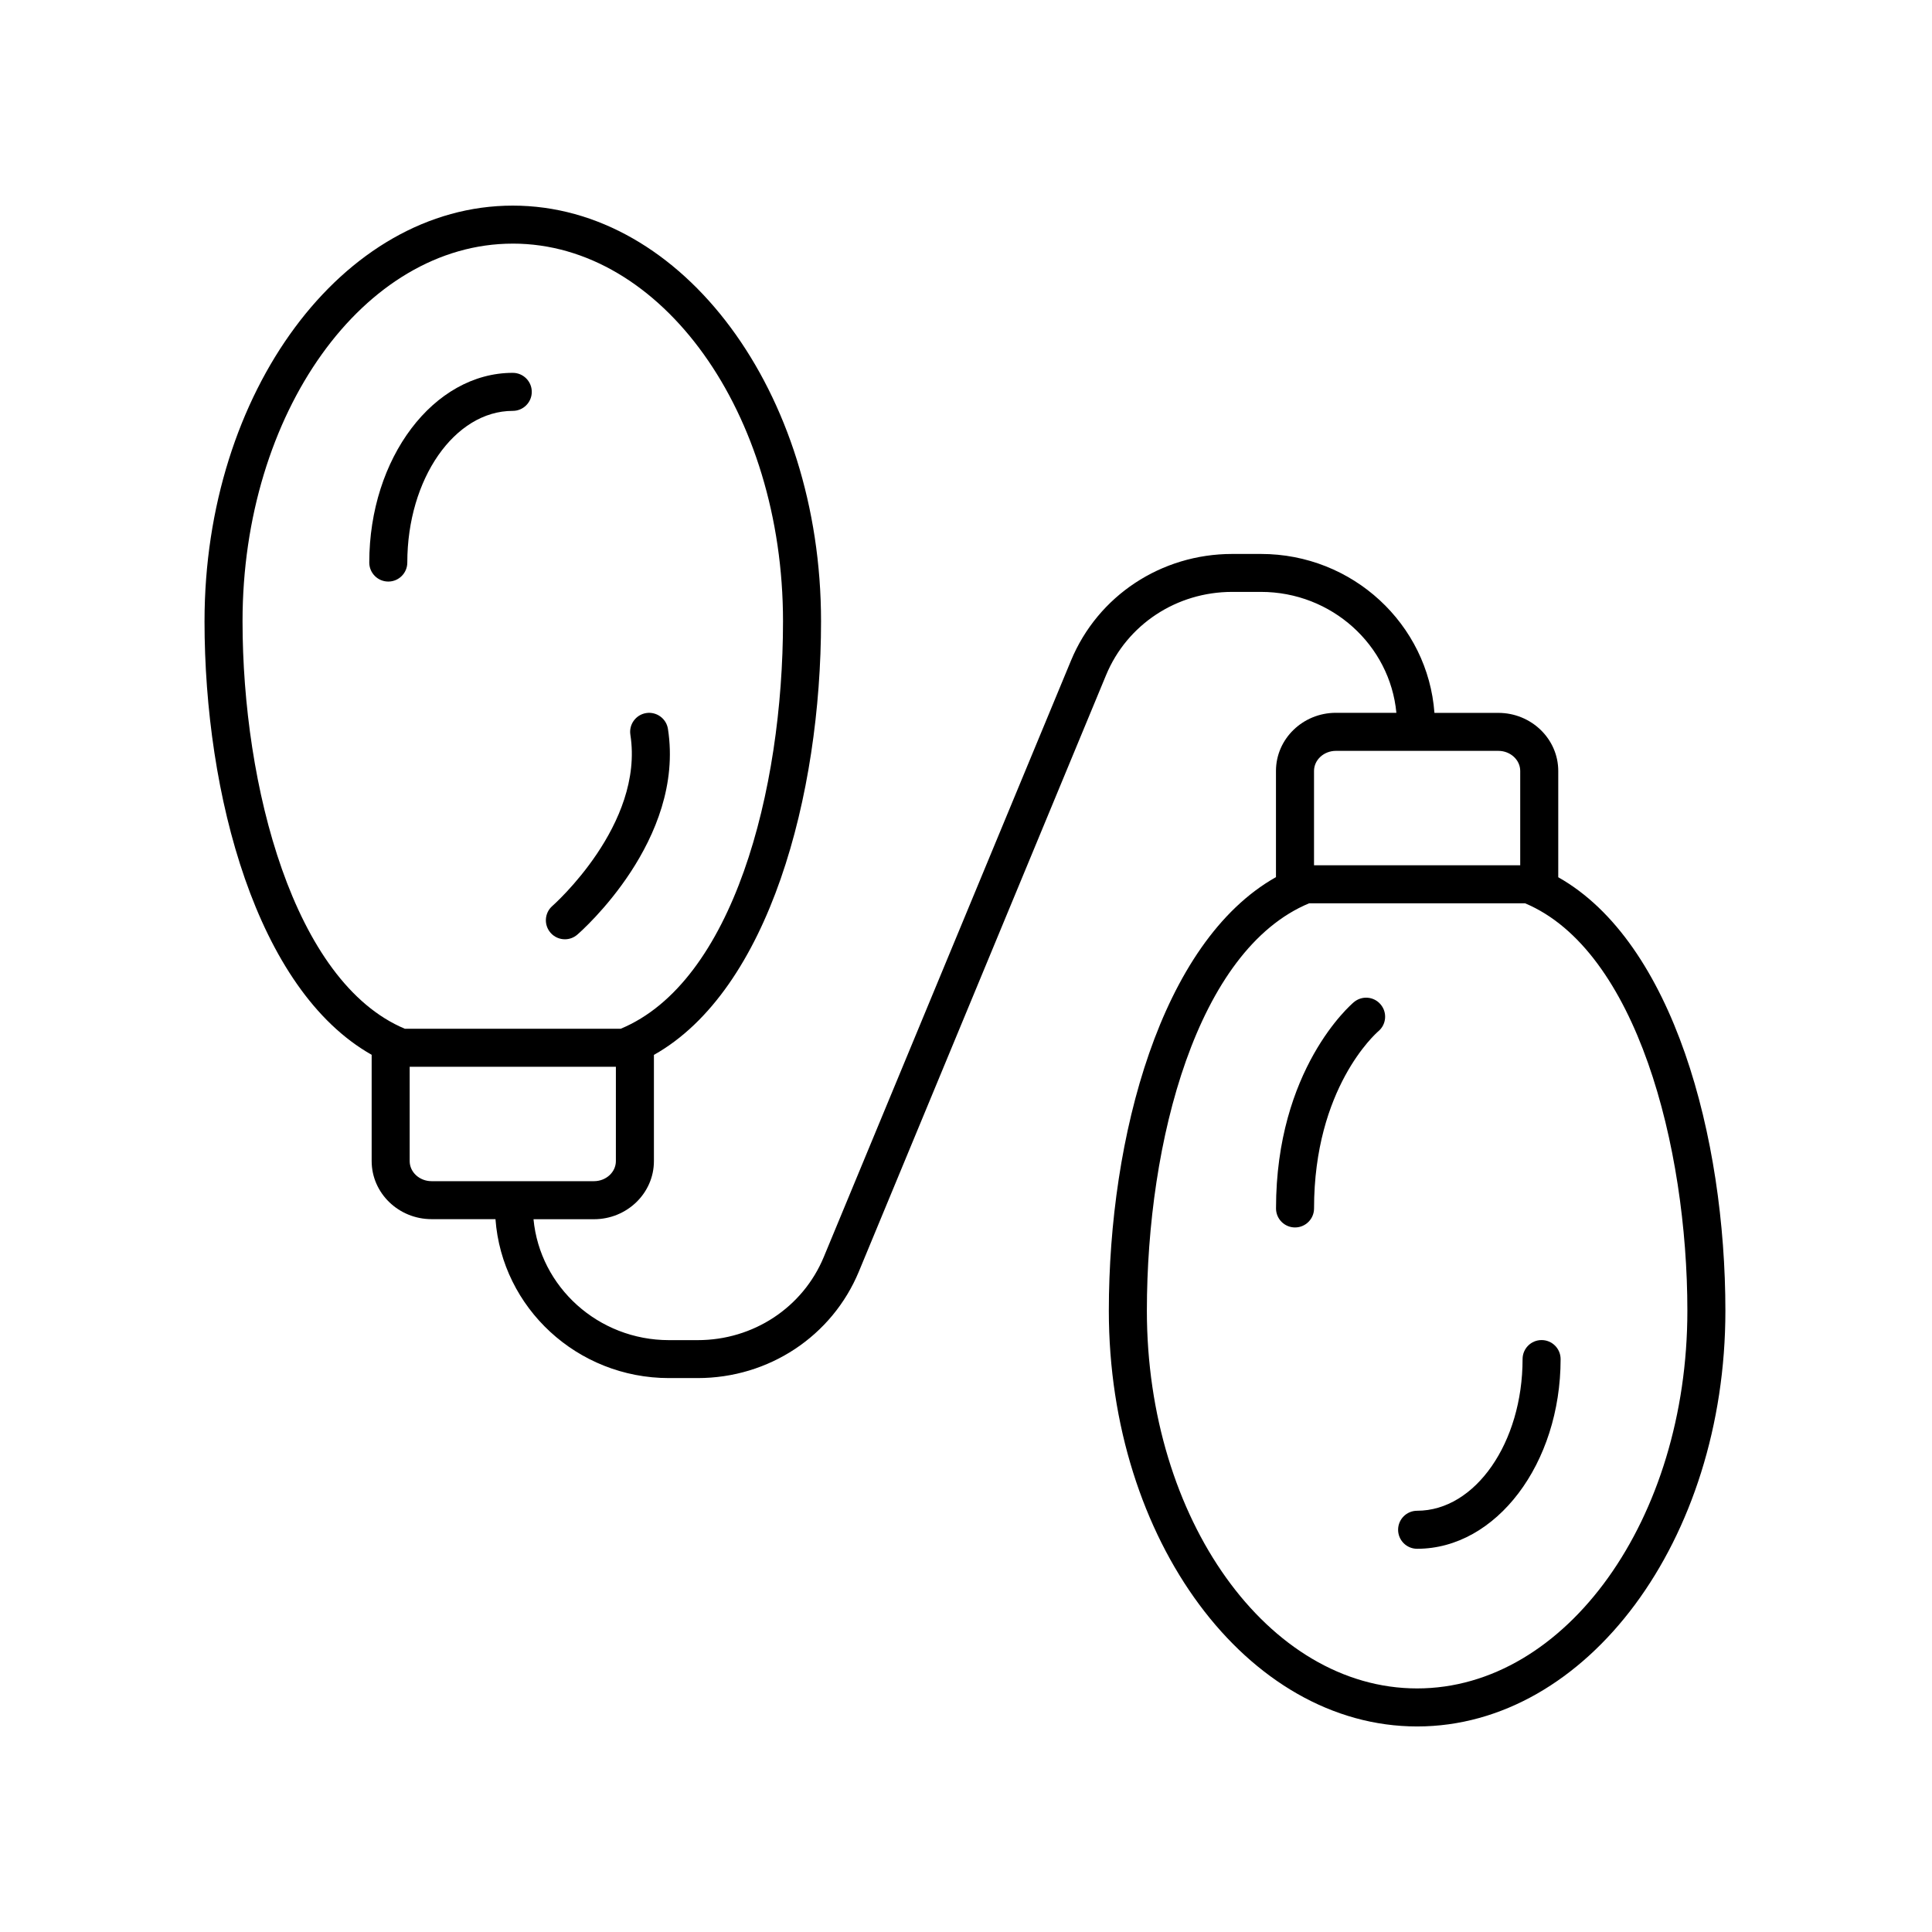 <?xml version="1.0" encoding="UTF-8"?>
<!-- Uploaded to: ICON Repo, www.svgrepo.com, Generator: ICON Repo Mixer Tools -->
<svg fill="#000000" width="800px" height="800px" version="1.1" viewBox="144 144 512 512" xmlns="http://www.w3.org/2000/svg">
 <g>
  <path d="m547.5 504.17c0 22.164-12.539 40.195-27.949 40.195-2.781 0-5.039 2.254-5.039 5.039 0 2.781 2.254 5.039 5.039 5.039 20.969 0 38.027-22.551 38.027-50.27 0-2.781-2.254-5.039-5.039-5.039-2.785-0.004-5.039 2.254-5.039 5.035z"/>
  <path d="m198.2 308.62c0 45.949 13.762 97.668 44.293 114.91v28.156c0 8.492 7.125 15.402 15.887 15.402h16.926c1.723 23.5 21.66 42.117 45.977 42.117h7.609c18.844 0 35.617-11.094 42.727-28.258l65.508-158.05c5.551-13.387 18.668-22.039 33.422-22.039h7.609c18.758 0 34.203 14.098 35.898 32.043h-16.023c-8.762 0-15.887 6.91-15.887 15.402v28.145c-30.531 17.184-44.293 68.922-44.293 114.93 0.008 60.734 36.656 110.15 81.699 110.15 45.047 0 81.695-49.41 81.695-110.14 0-45.949-13.762-97.672-44.293-114.91v-28.156c0-8.492-7.125-15.402-15.887-15.402h-16.926c-1.723-23.5-21.656-42.117-45.977-42.117h-7.609c-18.84 0-35.617 11.094-42.73 28.258l-65.512 158.05c-5.547 13.387-18.664 22.039-33.418 22.039h-7.609c-18.758 0-34.203-14.098-35.902-32.043h16.023c8.762 0 15.887-6.91 15.887-15.402v-28.145c30.527-17.18 44.289-68.922 44.289-114.93 0-60.73-36.645-110.14-81.691-110.14-45.043 0-81.691 49.41-81.691 110.14zm392.97 182.76c0 55.176-32.129 100.07-71.621 100.07-39.488 0-71.617-44.891-71.617-100.07 0-45.051 13.32-95.652 43.008-108h57.207c29.535 12.387 43.023 64.465 43.023 108zm-44.297-143.07v24.992h-54.645v-24.992c0-2.938 2.609-5.324 5.809-5.324h43.027c3.203 0 5.809 2.387 5.809 5.324zm-239.66 103.39c0 2.938-2.609 5.324-5.809 5.324h-43.027c-3.203 0-5.809-2.387-5.809-5.324v-24.992h54.648zm-27.324-243.14c39.488 0 71.617 44.891 71.617 100.07 0 45.051-13.32 95.652-43.008 108l-57.203 0.004c-29.535-12.383-43.02-64.465-43.02-108-0.004-55.18 32.125-100.07 71.613-100.07z"/>
  <path d="m246.9 298.12c2.781 0 5.039-2.254 5.039-5.039 0-22.164 12.539-40.195 27.949-40.195 2.781 0 5.039-2.254 5.039-5.039 0-2.781-2.254-5.039-5.039-5.039-20.969 0-38.027 22.555-38.027 50.273 0 2.781 2.258 5.039 5.039 5.039z"/>
  <path d="m293.7 392.92c1.168 0 2.344-0.406 3.293-1.23 1.168-1.012 28.594-25.152 24.02-54.52-0.43-2.75-3.012-4.621-5.754-4.203-2.75 0.43-4.633 3.008-4.203 5.754 3.711 23.816-20.422 45.145-20.664 45.359-2.098 1.824-2.32 5.008-0.496 7.106 0.996 1.148 2.398 1.734 3.805 1.734z"/>
  <path d="m502.79 409.58c-0.84 0.707-20.633 17.785-20.633 54.668 0 2.781 2.254 5.039 5.039 5.039 2.781 0 5.039-2.254 5.039-5.039 0-31.887 16.312-46.324 17.059-46.969 2.117-1.797 2.383-4.961 0.594-7.086-1.781-2.133-4.961-2.406-7.098-0.613z"/>
 </g>
</svg>